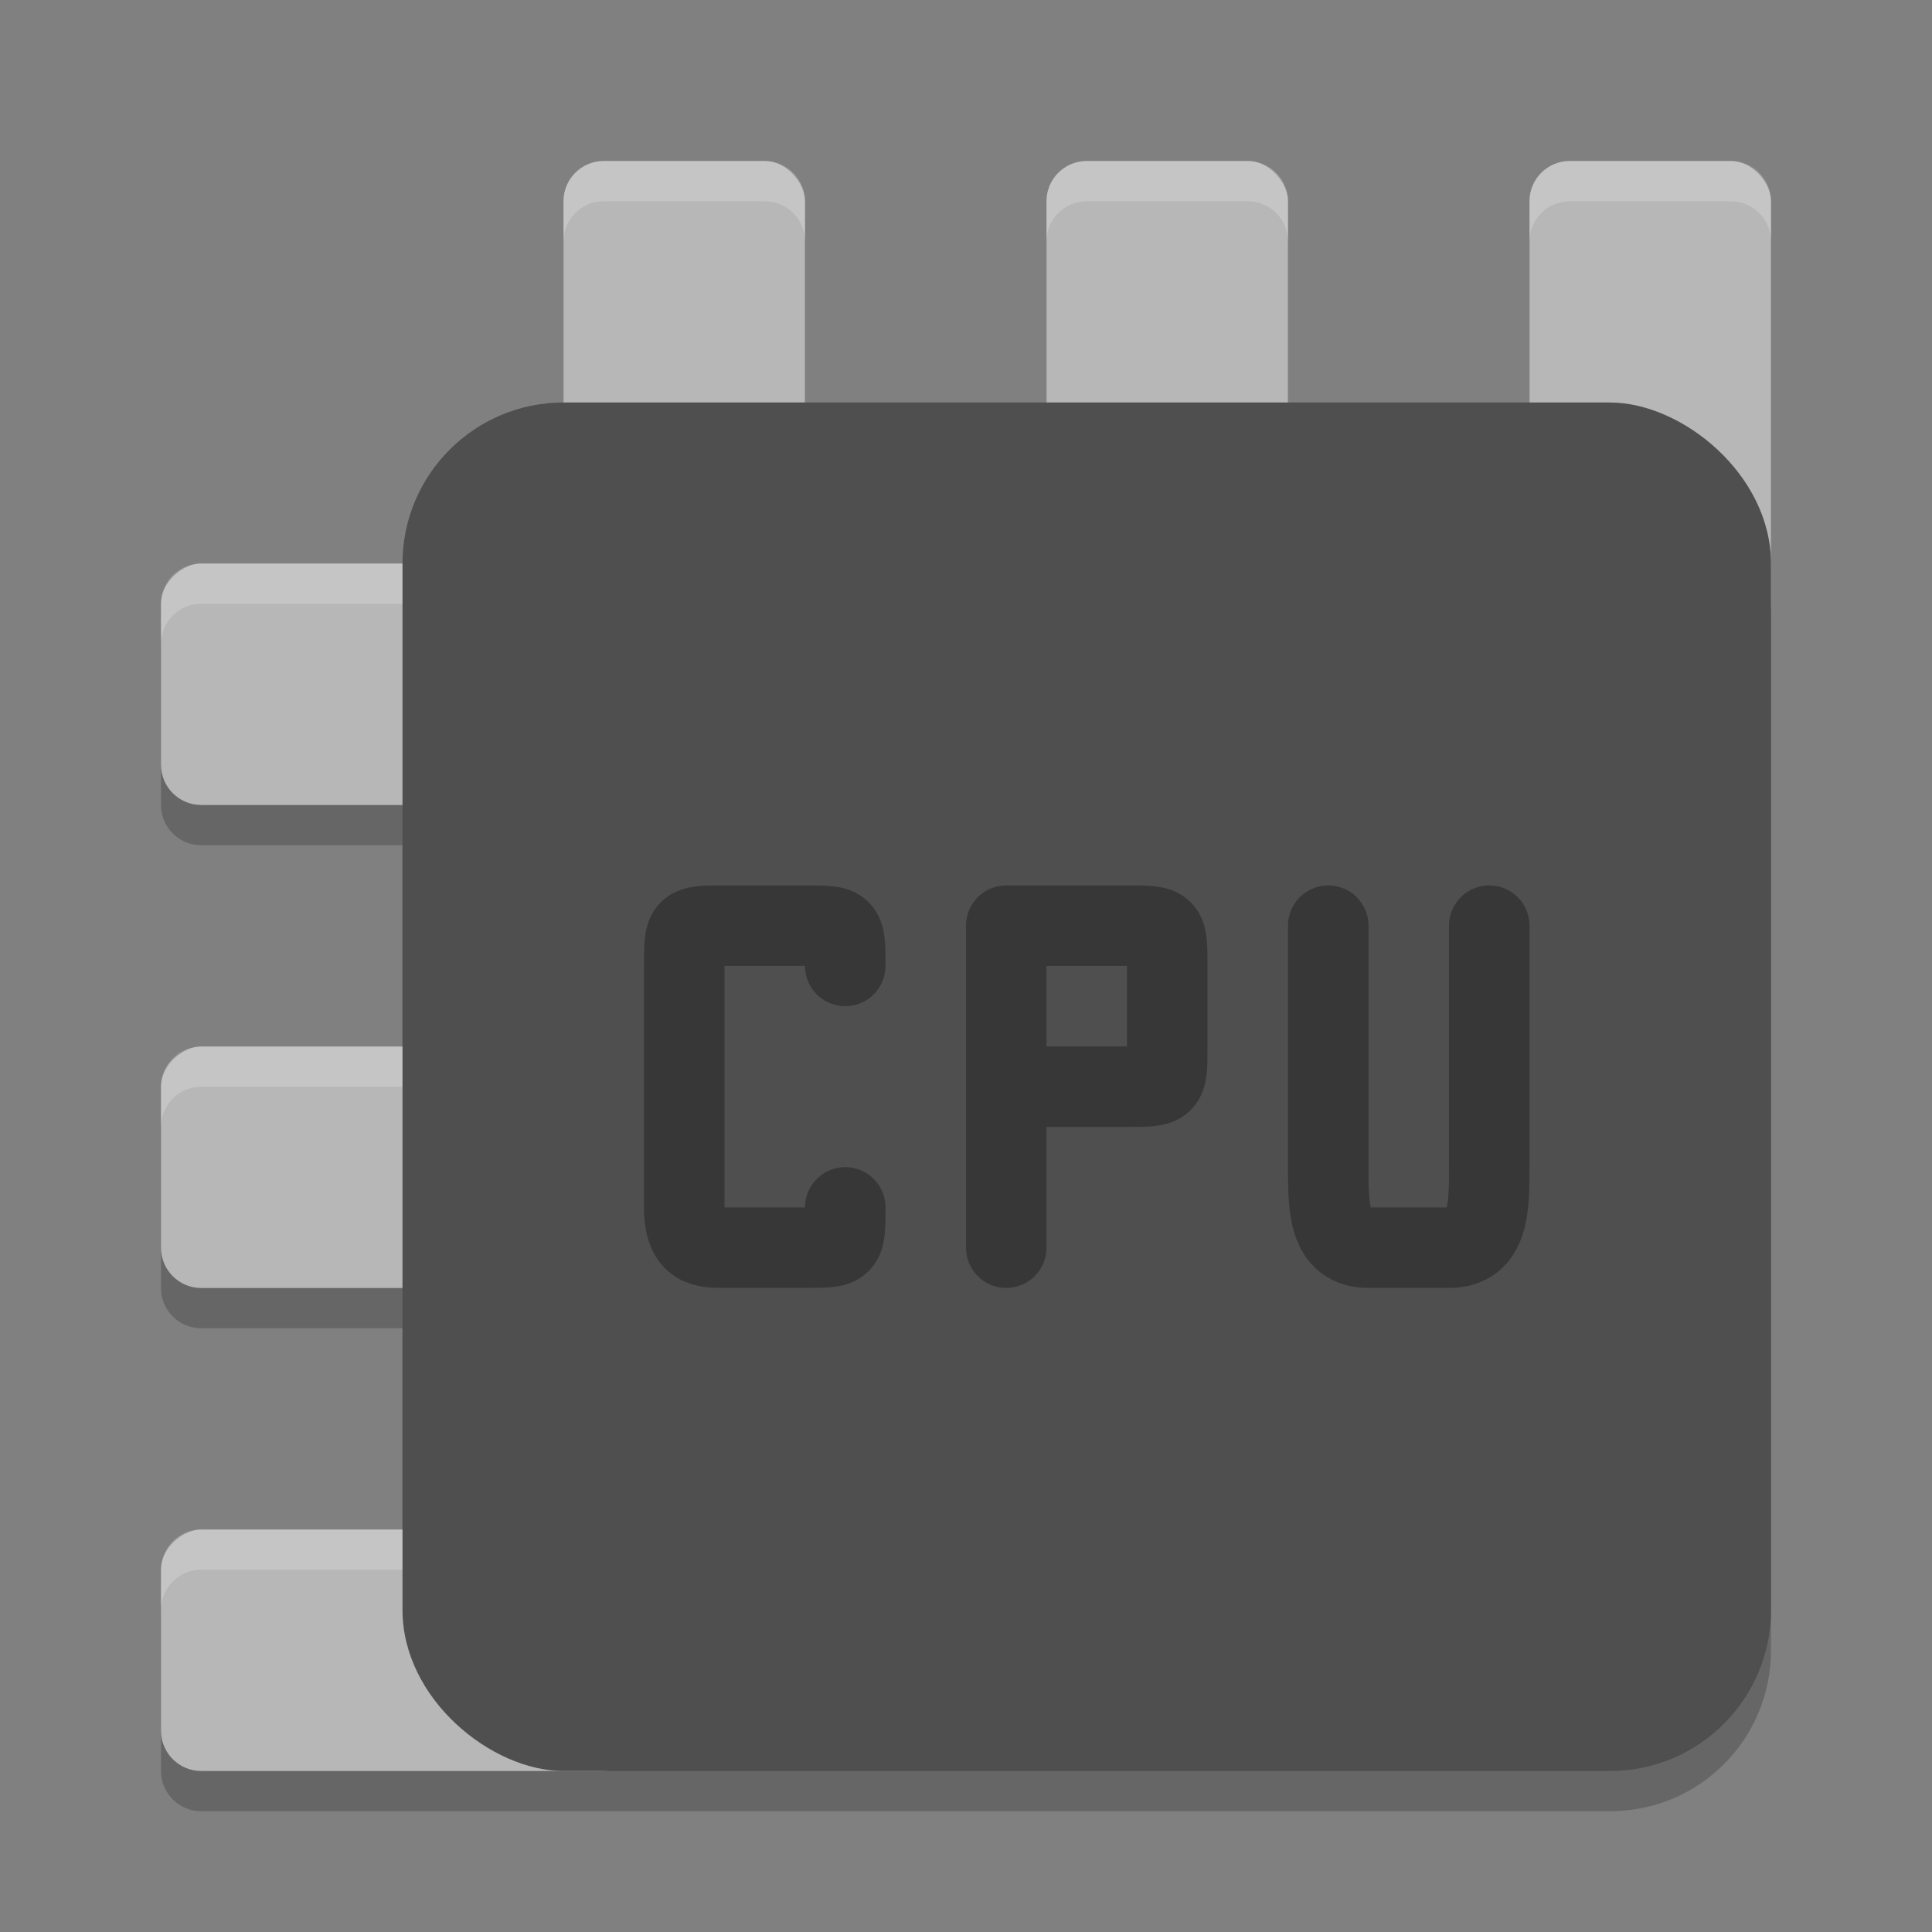 <svg xmlns="http://www.w3.org/2000/svg" width="24" height="24" version="1">
 <rect width="100%" height="100%" fill="#808080" stroke="none"/>
 <path style="opacity:0.2" d="M 7.5,2.5 C 7.223,2.5 7,2.723 7,3 v 2.5 c -1.108,0 -2,0.892 -2,2 H 2.5 C 2.223,7.5 2,7.723 2,8 v 2 c 0,0.277 0.223,0.5 0.5,0.5 H 5 v 3 H 2.5 C 2.223,13.5 2,13.723 2,14 v 2 c 0,0.277 0.223,0.5 0.5,0.5 H 5 v 3 H 2.5 C 2.223,19.5 2,19.723 2,20 v 2 c 0,0.277 0.223,0.5 0.5,0.5 h 5 12.5 c 1.108,0 2,-0.892 2,-2 V 8 7.5 3 C 22,2.723 21.777,2.5 21.5,2.5 h -2 C 19.223,2.5 19,2.723 19,3 V 5.5 H 16 V 3 C 16,2.723 15.777,2.5 15.5,2.5 h -2 C 13.223,2.5 13,2.723 13,3 V 5.5 H 10 V 3 C 10,2.723 9.777,2.5 9.5,2.5 Z"/>
 <rect style="fill:#b7b7b7" width="3" height="6" x="19" y="2" ry=".5"/>
 <rect style="fill:#b7b7b7" width="3" height="6" x="13" y="2" ry=".5"/>
 <rect style="fill:#b7b7b7" width="3" height="6" x="7" y="2" ry=".5"/>
 <rect style="fill:#b7b7b7" width="3" height="6" x="-10" y="2" ry=".5" transform="rotate(-90)"/>
 <rect style="fill:#b7b7b7" width="3" height="6" x="-16" y="2" ry=".5" transform="rotate(-90)"/>
 <rect style="fill:#b7b7b7" width="3" height="6" x="-22" y="2" ry=".5" transform="rotate(-90)"/>
 <path style="opacity:0.2;fill:#ffffff" d="M 7.5,2 C 7.223,2 7,2.223 7,2.5 V 3 C 7,2.723 7.223,2.5 7.5,2.5 h 2 C 9.777,2.5 10,2.723 10,3 V 2.5 C 10,2.223 9.777,2 9.5,2 Z m 6,0 C 13.223,2 13,2.223 13,2.5 V 3 c 0,-0.277 0.223,-0.5 0.5,-0.5 h 2 C 15.777,2.5 16,2.723 16,3 V 2.5 C 16,2.223 15.777,2 15.5,2 Z m 6,0 C 19.223,2 19,2.223 19,2.5 V 3 c 0,-0.277 0.223,-0.5 0.5,-0.5 h 2 C 21.777,2.5 22,2.723 22,3 V 2.5 C 22,2.223 21.777,2 21.5,2 Z M 2.5,7 C 2.223,7 2,7.223 2,7.5 V 8 C 2,7.723 2.223,7.5 2.5,7.5 H 7 V 7 Z m 0,6 C 2.223,13 2,13.223 2,13.5 V 14 c 0,-0.277 0.223,-0.5 0.5,-0.5 h 5 C 7.777,13.5 8,13.723 8,14 V 13.5 C 8,13.223 7.777,13 7.5,13 Z m 0,6 C 2.223,19 2,19.223 2,19.5 V 20 c 0,-0.277 0.223,-0.5 0.5,-0.5 h 5 C 7.777,19.5 8,19.723 8,20 V 19.5 C 8,19.223 7.777,19 7.5,19 Z"/>
 <rect style="fill:#4f4f4f" width="17" height="17" x="-22" y="-22" ry="2" transform="matrix(0,-1,-1,0,0,0)"/>
 <path style="fill:none;stroke:#373737;stroke-linecap:round;stroke-linejoin:round" d="m 10.5,14.999 c 0,0.5 0,0.5 -0.5,0.5 h -1 c -0.25,0 -0.5,0 -0.5,-0.5 v -3 c 0,-0.5 0,-0.5 0.5,-0.5 h 1 c 0.5,0 0.5,0 0.5,0.5"/>
 <path style="fill:none;stroke:#373737;stroke-linecap:round;stroke-linejoin:round" d="m 12.5,13.499 h 1.5 c 0.5,0 0.5,0 0.5,-0.5 v -1 c 0,-0.5 0,-0.5 -0.5,-0.5 h -1.5 m 0,4 v -4"/>
 <path style="fill:none;stroke:#373737;stroke-linecap:round;stroke-linejoin:round" d="m 18.5,11.499 v 3 c 0,0.5 0,1 -0.5,1 h -1 c -0.5,0 -0.5,-0.5 -0.5,-1 v -3"/>
</svg>
